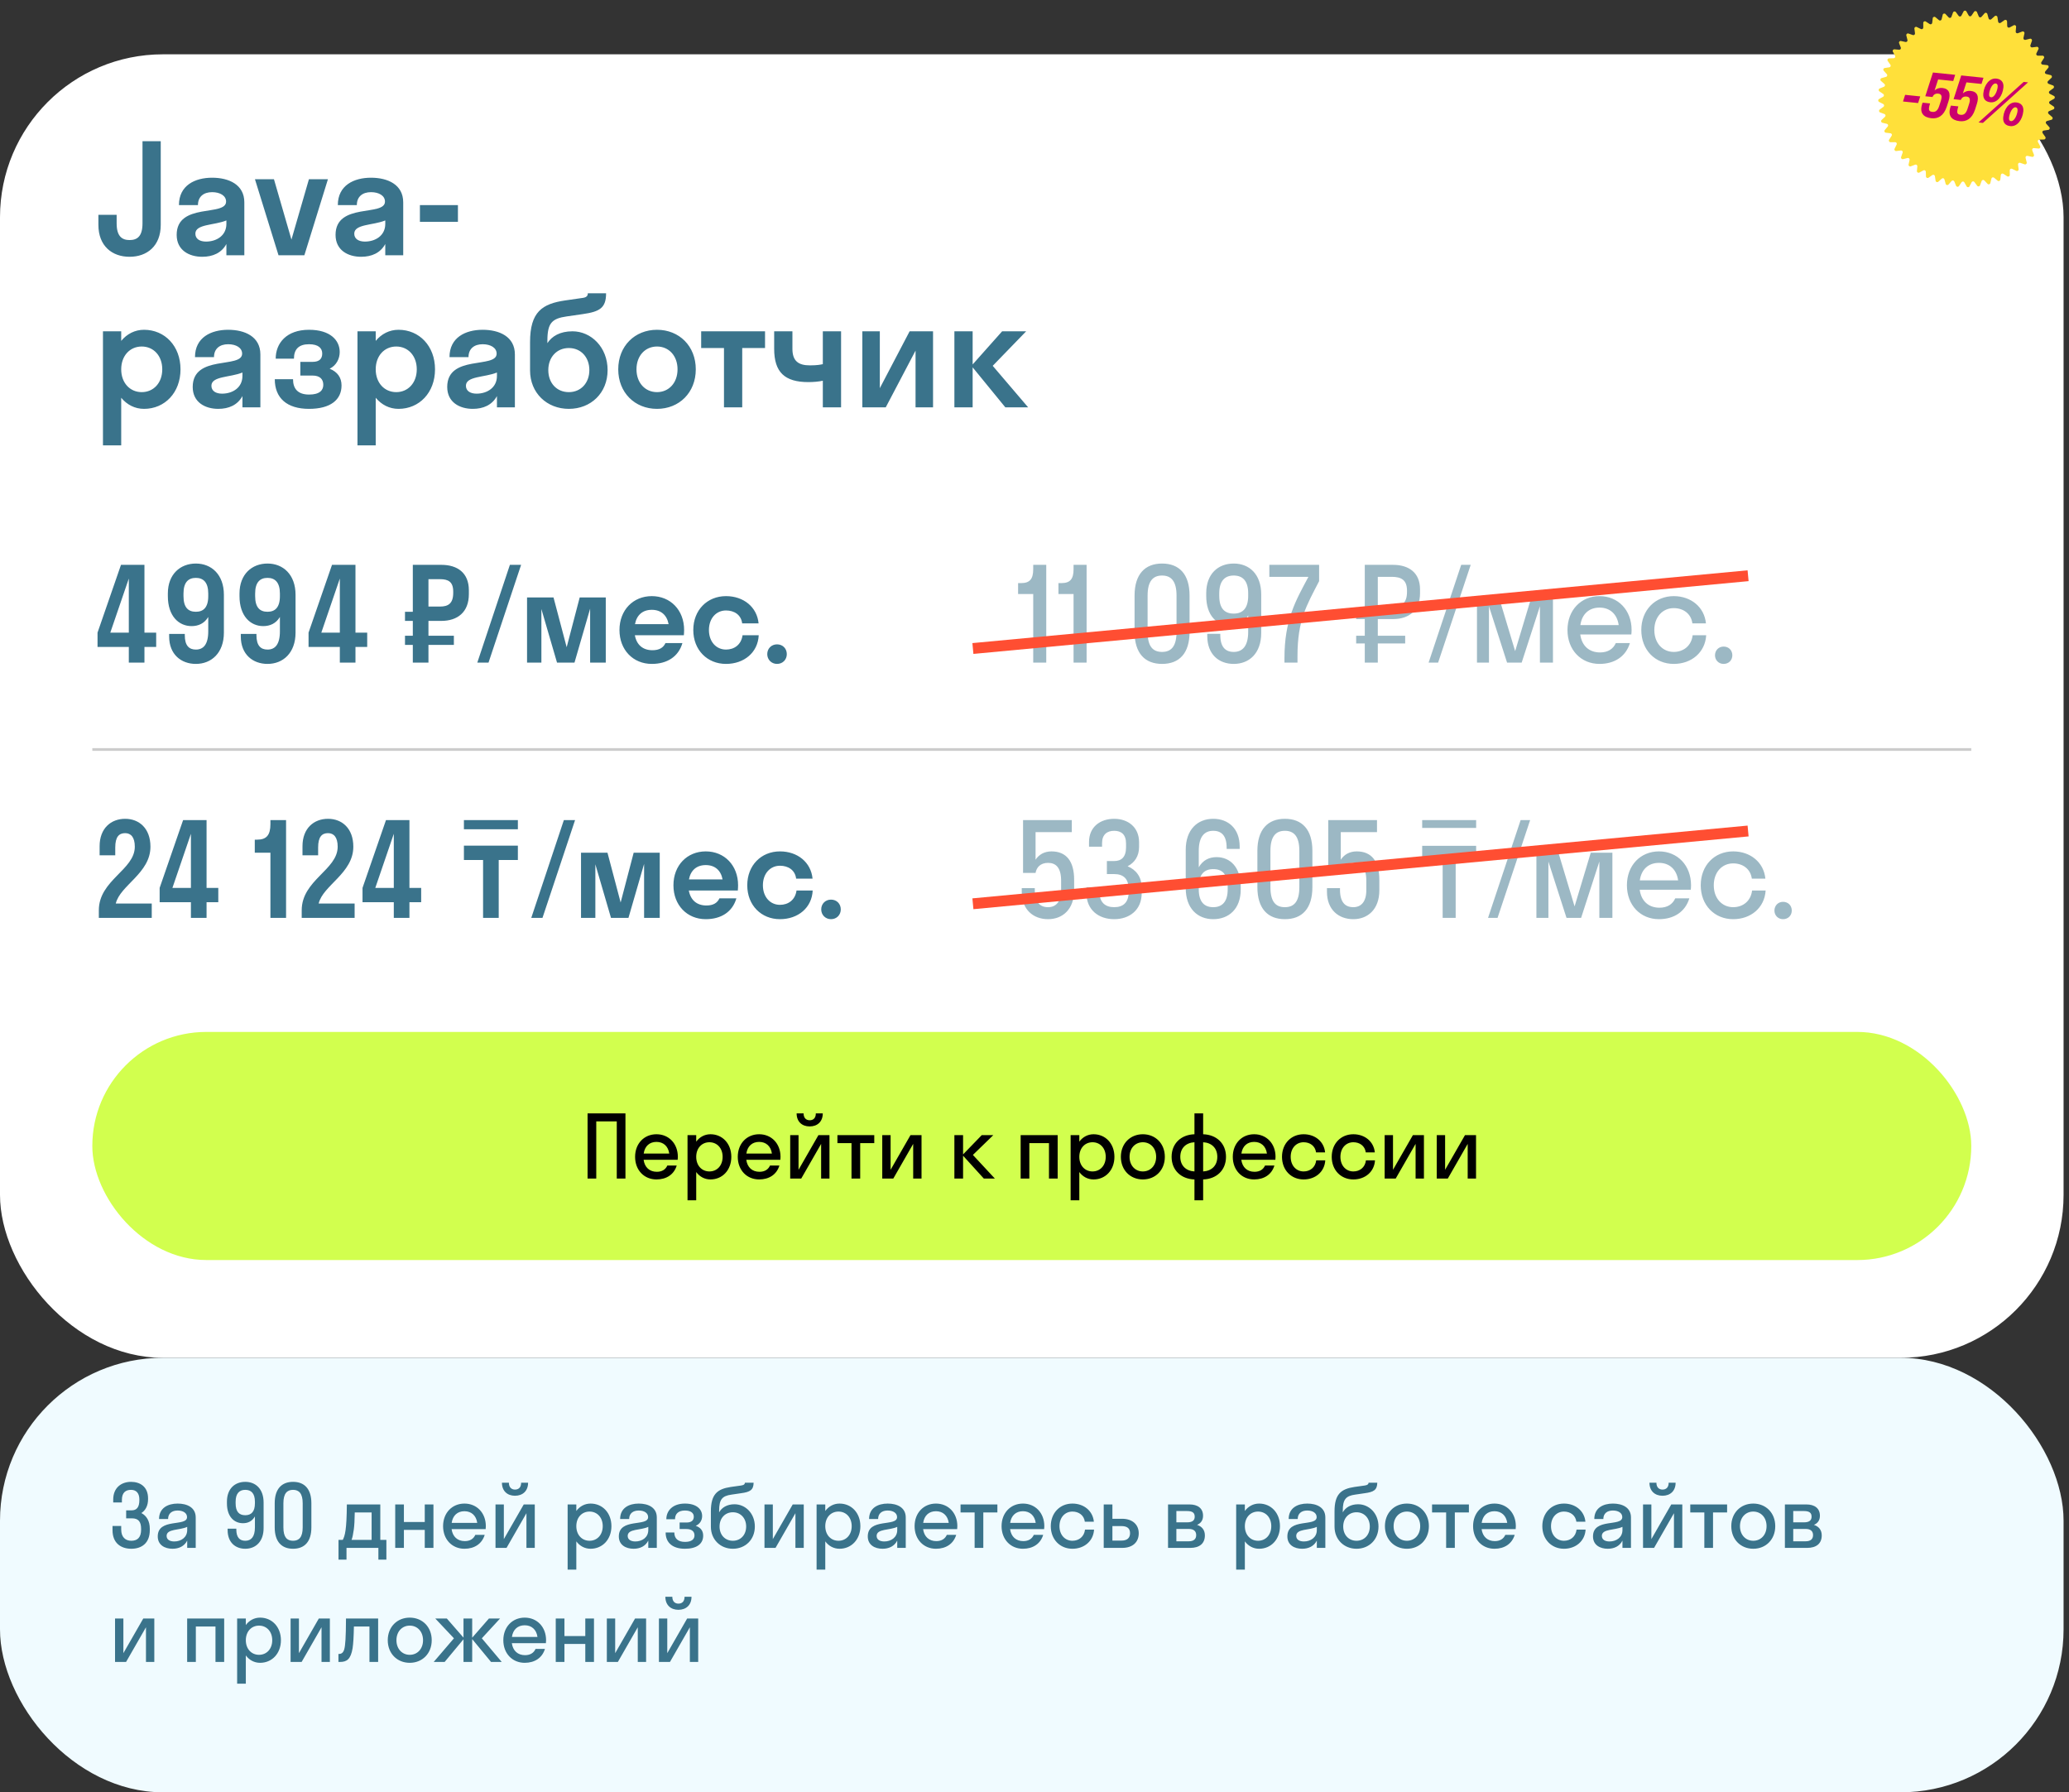 <?xml version="1.0" encoding="UTF-8"?> <svg xmlns="http://www.w3.org/2000/svg" width="381" height="330" viewBox="0 0 381 330" fill="none"><rect x="0" y="0" width="381" height="330" fill="#333333" stroke="none"/><rect y="10" width="380" height="240" rx="30" fill="white"></rect><path d="M26.24 26H29.6V41.4C29.6 45.32 27.052 47.28 23.86 47.28C20.668 47.28 18.12 45.32 18.12 41.4V39.552H21.48V41.12C21.48 43.472 22.432 44.2 23.86 44.2C25.316 44.2 26.24 43.472 26.24 41.12V26ZM37.237 47.28C34.829 47.28 32.533 46.076 32.533 43.248C32.533 37.228 41.633 39.916 41.633 37.116C41.633 36.024 40.513 35.38 39.057 35.38C37.517 35.38 36.453 36.192 36.453 37.76H32.953C32.953 34.12 35.921 32.72 39.057 32.72C42.137 32.72 44.993 33.98 44.993 37.256V47H41.689V44.928C40.793 46.58 39.169 47.28 37.237 47.28ZM35.977 43.024C35.977 44.004 36.817 44.48 37.937 44.48C39.897 44.48 41.689 43.36 41.689 41.232V40.588C39.449 41.512 35.977 41.232 35.977 43.024ZM56.048 47H51.288L46.948 33H50.448L53.668 44.116L56.888 33H60.388L56.048 47ZM66.495 47.28C64.087 47.28 61.791 46.076 61.791 43.248C61.791 37.228 70.891 39.916 70.891 37.116C70.891 36.024 69.771 35.38 68.315 35.38C66.775 35.38 65.711 36.192 65.711 37.76H62.211C62.211 34.12 65.179 32.72 68.315 32.72C71.395 32.72 74.251 33.98 74.251 37.256V47H70.947V44.928C70.051 46.58 68.427 47.28 66.495 47.28ZM65.235 43.024C65.235 44.004 66.075 44.48 67.195 44.48C69.155 44.48 70.947 43.36 70.947 41.232V40.588C68.707 41.512 65.235 41.232 65.235 43.024ZM84.326 40.84H77.326V37.76H84.326V40.84ZM22.32 82H18.96V61H22.32V62.764C23.384 61.476 24.84 60.72 26.52 60.72C30.356 60.72 33.24 63.716 33.24 68C33.24 72.284 30.356 75.28 26.52 75.28C24.84 75.28 23.384 74.524 22.32 73.236V82ZM26.1 72.2C28.256 72.2 29.88 70.52 29.88 68C29.88 65.48 28.256 63.8 26.1 63.8C23.944 63.8 22.32 65.48 22.32 68C22.32 70.52 23.944 72.2 26.1 72.2ZM40.191 75.28C37.783 75.28 35.487 74.076 35.487 71.248C35.487 65.228 44.587 67.916 44.587 65.116C44.587 64.024 43.467 63.38 42.011 63.38C40.471 63.38 39.407 64.192 39.407 65.76H35.907C35.907 62.12 38.875 60.72 42.011 60.72C45.091 60.72 47.947 61.98 47.947 65.256V75H44.643V72.928C43.747 74.58 42.123 75.28 40.191 75.28ZM38.931 71.024C38.931 72.004 39.771 72.48 40.891 72.48C42.851 72.48 44.643 71.36 44.643 69.232V68.588C42.403 69.512 38.931 69.232 38.931 71.024ZM55.305 66.628H57.545C58.833 66.628 59.337 66.04 59.337 65.088C59.337 64.108 58.637 63.38 56.901 63.38C55.053 63.38 54.129 64.276 54.129 66.04H50.769C50.769 63.184 52.757 60.72 56.901 60.72C60.849 60.72 62.557 62.68 62.557 64.808C62.557 66.012 61.969 67.272 60.709 67.888C62.165 68.476 62.893 69.54 62.893 70.968C62.893 73.6 60.877 75.28 56.901 75.28C52.841 75.28 50.601 73.292 50.601 69.82H53.961C53.961 71.556 54.829 72.648 56.929 72.648C58.917 72.648 59.533 71.808 59.533 70.856C59.533 69.82 58.917 69.148 57.545 69.148H55.305V66.628ZM69.187 82H65.827V61H69.187V62.764C70.251 61.476 71.707 60.72 73.387 60.72C77.223 60.72 80.107 63.716 80.107 68C80.107 72.284 77.223 75.28 73.387 75.28C71.707 75.28 70.251 74.524 69.187 73.236V82ZM72.967 72.2C75.123 72.2 76.747 70.52 76.747 68C76.747 65.48 75.123 63.8 72.967 63.8C70.811 63.8 69.187 65.48 69.187 68C69.187 70.52 70.811 72.2 72.967 72.2ZM87.058 75.28C84.65 75.28 82.354 74.076 82.354 71.248C82.354 65.228 91.454 67.916 91.454 65.116C91.454 64.024 90.334 63.38 88.878 63.38C87.338 63.38 86.274 64.192 86.274 65.76H82.774C82.774 62.12 85.742 60.72 88.878 60.72C91.958 60.72 94.814 61.98 94.814 65.256V75H91.51V72.928C90.614 74.58 88.99 75.28 87.058 75.28ZM85.798 71.024C85.798 72.004 86.638 72.48 87.758 72.48C89.718 72.48 91.51 71.36 91.51 69.232V68.588C89.27 69.512 85.798 69.232 85.798 71.024ZM105.42 61C108.836 61 111.888 63.912 111.888 68.14C111.888 72.368 108.808 75.28 104.748 75.28C100.716 75.28 97.608 72.368 97.608 68.196V62.988C97.608 57.416 99.848 55.932 104.076 55.316L107.38 54.84C108.108 54.728 108.248 54.364 108.248 54H111.608C111.608 56.688 110.46 57.388 107.296 57.836L104.384 58.256C101.64 58.648 100.8 59.46 100.8 62.736V63.184C101.612 61.924 103.096 61 105.42 61ZM104.748 72.2C106.988 72.2 108.528 70.492 108.528 68.14C108.528 65.816 107.016 64.08 104.748 64.08C102.536 64.08 100.968 65.76 100.968 68.14C100.968 70.548 102.536 72.2 104.748 72.2ZM120.987 75.28C116.899 75.28 113.847 72.284 113.847 68C113.847 63.716 116.899 60.72 120.987 60.72C125.075 60.72 128.127 63.716 128.127 68C128.127 72.284 125.075 75.28 120.987 75.28ZM120.987 72.2C123.143 72.2 124.767 70.52 124.767 68C124.767 65.48 123.143 63.8 120.987 63.8C118.831 63.8 117.207 65.48 117.207 68C117.207 70.52 118.831 72.2 120.987 72.2ZM136.679 75H133.319V64.08H129.119V61H140.879V64.08H136.679V75ZM151.521 67.048V61H154.881V75H151.521V70.1C150.793 70.268 149.757 70.352 148.861 70.352C144.493 70.352 142.561 68.532 142.561 64.22V61H145.921V64.22C145.921 66.488 147.041 67.272 149.141 67.272C150.541 67.272 151.129 67.132 151.521 67.048ZM171.816 75H168.596V64.556L163.108 75H158.796V61H162.016V71.472L167.504 61H171.816V75ZM179.109 61V67.104L184.541 61H188.965L182.805 67.356L189.329 75H185.129L179.109 67.636V75H175.749V61H179.109Z" fill="#3A738B"></path><rect x="228" y="190" width="135" height="42" rx="21" fill="#F5F5F5" fill-opacity="0.5"></rect><path d="M283.27 214.62H284.005C284.38 213.915 284.68 212.895 284.71 208.5H290.485V214.62H291.535V218.025H290.155V216H284.65V218.025H283.27V214.62ZM285.91 212.835C285.79 213.705 285.67 214.245 285.52 214.62H288.985V209.88H286.075C286.06 211.23 286 212.16 285.91 212.835ZM296.286 216.15C294.111 216.15 292.491 214.545 292.491 212.25C292.491 209.955 294.111 208.35 296.286 208.35C298.461 208.35 300.081 209.955 300.081 212.25C300.081 214.545 298.461 216.15 296.286 216.15ZM296.286 214.77C297.591 214.77 298.581 213.765 298.581 212.25C298.581 210.735 297.591 209.73 296.286 209.73C294.981 209.73 293.991 210.735 293.991 212.25C293.991 213.765 294.981 214.77 296.286 214.77ZM308.069 210.96H307.229V209.46H308.069C308.909 209.46 309.434 208.995 309.434 207.885V207.435C309.434 206.4 308.879 205.98 308.069 205.98C307.259 205.98 306.674 206.4 306.674 207.405V207.81H305.174V207.27C305.174 205.53 306.464 204.6 308.069 204.6C309.644 204.6 310.934 205.545 310.934 207.3V207.84C310.934 208.905 310.409 209.655 309.614 210.06C310.589 210.465 311.234 211.29 311.234 212.505V213.165C311.234 215.1 309.824 216.15 308.069 216.15C306.299 216.15 304.874 215.1 304.874 213.135V212.475H306.374V213C306.374 214.23 307.049 214.77 308.069 214.77C309.089 214.77 309.734 214.245 309.734 213.03V212.7C309.734 211.455 309.089 210.96 308.069 210.96ZM313.927 205.26V204.75H315.427V216H313.927V208.11H312.187V206.85H312.547C313.522 206.85 313.927 206.385 313.927 205.26ZM326.242 216H324.562L322.477 209.52V216H321.097V208.5H323.632L325.492 214.68L327.352 208.5H329.842V216H328.342V209.52L326.242 216ZM334.229 216.15C332.894 216.15 331.679 215.505 331.679 214.02C331.679 210.78 336.734 212.4 336.734 210.69C336.734 209.955 336.029 209.55 335.114 209.55C334.139 209.55 333.464 210.045 333.464 211.02H331.904C331.904 209.085 333.464 208.35 335.114 208.35C336.734 208.35 338.234 209.01 338.234 210.75V216H336.764V214.74C336.269 215.73 335.309 216.15 334.229 216.15ZM333.209 213.93C333.209 214.575 333.764 214.89 334.529 214.89C335.684 214.89 336.764 214.215 336.764 212.91V212.37C335.489 212.985 333.209 212.67 333.209 213.93ZM340.271 210.78C340.271 209.145 341.531 208.5 343.031 208.5H346.256V216H344.756V212.715H344.741L341.501 216H339.746L342.686 213.09C341.426 213.015 340.271 212.235 340.271 210.78ZM343.286 212.025H344.756V209.64H343.286C342.341 209.64 341.771 210.03 341.771 210.795C341.771 211.65 342.341 212.025 343.286 212.025Z" fill="#54617D" fill-opacity="0.5"></path><rect x="17" y="190" width="346" height="42" rx="21" fill="#D2FF4E"></rect><path d="M109.8 217H108.2V205H115.176V217H113.576V206.472H109.8V217ZM124.791 213.544H118.519C118.711 214.936 119.607 215.752 120.951 215.752C121.927 215.752 122.567 215.32 122.887 214.6H124.615C124.119 216.248 122.727 217.16 120.887 217.16C118.615 217.16 116.951 215.448 116.951 213C116.951 210.552 118.615 208.84 120.887 208.84C123.159 208.84 124.823 210.552 124.823 213C124.823 213.192 124.807 213.368 124.791 213.544ZM120.887 210.248C119.591 210.248 118.727 211.048 118.535 212.392H123.239C123.047 211.048 122.167 210.248 120.887 210.248ZM128.206 221H126.606V209H128.206V210.2C128.83 209.352 129.758 208.84 130.83 208.84C133.022 208.84 134.67 210.552 134.67 213C134.67 215.448 133.022 217.16 130.83 217.16C129.758 217.16 128.83 216.648 128.206 215.8V221ZM130.638 215.688C132.03 215.688 133.07 214.616 133.07 213C133.07 211.384 132.03 210.312 130.638 210.312C129.246 210.312 128.206 211.384 128.206 213C128.206 214.616 129.246 215.688 130.638 215.688ZM143.698 213.544H137.426C137.618 214.936 138.514 215.752 139.858 215.752C140.834 215.752 141.474 215.32 141.794 214.6H143.522C143.026 216.248 141.634 217.16 139.794 217.16C137.522 217.16 135.858 215.448 135.858 213C135.858 210.552 137.522 208.84 139.794 208.84C142.066 208.84 143.73 210.552 143.73 213C143.73 213.192 143.714 213.368 143.698 213.544ZM139.794 210.248C138.498 210.248 137.634 211.048 137.442 212.392H142.146C141.954 211.048 141.074 210.248 139.794 210.248ZM150.232 205H151.512C151.512 206.504 150.536 207.4 149.096 207.4C147.672 207.4 146.696 206.504 146.696 205H147.976C147.976 205.896 148.504 206.264 149.096 206.264C149.736 206.264 150.232 205.896 150.232 205ZM152.744 217H151.208V210.616L147.544 217H145.512V209H147.048V215.384L150.712 209H152.744V217ZM158.402 217H156.802V210.472H154.21V209H160.994V210.472H158.402V217ZM169.697 217H168.161V210.616L164.497 217H162.465V209H164.001V215.384L167.665 209H169.697V217ZM177.347 209V212.552L180.787 209H182.915L179.155 212.648L183.203 217H181.171L177.347 212.792V217H175.747V209H177.347ZM189.55 217H187.95V209H194.766V217H193.166V210.472H189.55V217ZM198.753 221H197.153V209H198.753V210.2C199.377 209.352 200.305 208.84 201.377 208.84C203.569 208.84 205.217 210.552 205.217 213C205.217 215.448 203.569 217.16 201.377 217.16C200.305 217.16 199.377 216.648 198.753 215.8V221ZM201.185 215.688C202.577 215.688 203.617 214.616 203.617 213C203.617 211.384 202.577 210.312 201.185 210.312C199.793 210.312 198.753 211.384 198.753 213C198.753 214.616 199.793 215.688 201.185 215.688ZM210.453 217.16C208.133 217.16 206.405 215.448 206.405 213C206.405 210.552 208.133 208.84 210.453 208.84C212.773 208.84 214.501 210.552 214.501 213C214.501 215.448 212.773 217.16 210.453 217.16ZM210.453 215.688C211.845 215.688 212.901 214.616 212.901 213C212.901 211.384 211.845 210.312 210.453 210.312C209.061 210.312 208.005 211.384 208.005 213C208.005 214.616 209.061 215.688 210.453 215.688ZM219.956 215.688V210.312C218.436 210.392 217.348 211.352 217.348 213C217.348 214.648 218.436 215.608 219.956 215.688ZM221.556 210.312V215.688C223.076 215.608 224.164 214.648 224.164 213C224.164 211.352 223.076 210.392 221.556 210.312ZM221.556 221H219.956V217.16C217.508 217.08 215.748 215.48 215.748 213C215.748 210.52 217.508 208.92 219.956 208.84V205H221.556V208.84C224.004 208.92 225.764 210.52 225.764 213C225.764 215.48 224.004 217.08 221.556 217.16V221ZM234.854 213.544H228.582C228.774 214.936 229.67 215.752 231.014 215.752C231.99 215.752 232.63 215.32 232.95 214.6H234.678C234.182 216.248 232.79 217.16 230.95 217.16C228.678 217.16 227.014 215.448 227.014 213C227.014 210.552 228.678 208.84 230.95 208.84C233.222 208.84 234.886 210.552 234.886 213C234.886 213.192 234.87 213.368 234.854 213.544ZM230.95 210.248C229.654 210.248 228.79 211.048 228.598 212.392H233.302C233.11 211.048 232.23 210.248 230.95 210.248ZM242.348 212.184C242.188 210.968 241.212 210.312 240.06 210.312C238.7 210.312 237.676 211.384 237.676 213C237.676 214.616 238.7 215.688 240.06 215.688C241.228 215.688 242.22 214.968 242.38 213.64H244.044C243.916 215.752 242.236 217.16 240.06 217.16C237.772 217.16 236.076 215.448 236.076 213C236.076 210.552 237.772 208.84 240.06 208.84C242.172 208.84 243.82 210.184 244.012 212.184H242.348ZM251.505 212.184C251.345 210.968 250.369 210.312 249.217 210.312C247.857 210.312 246.833 211.384 246.833 213C246.833 214.616 247.857 215.688 249.217 215.688C250.385 215.688 251.377 214.968 251.537 213.64H253.201C253.073 215.752 251.393 217.16 249.217 217.16C246.929 217.16 245.233 215.448 245.233 213C245.233 210.552 246.929 208.84 249.217 208.84C251.329 208.84 252.977 210.184 253.169 212.184H251.505ZM262.213 217H260.677V210.616L257.013 217H254.981V209H256.517V215.384L260.181 209H262.213V217ZM271.807 217H270.271V210.616L266.607 217H264.575V209H266.111V215.384L269.775 209H271.807V217Z" fill="black"></path><rect y="250" width="380" height="80" rx="30" fill="#F0FBFF"></rect><path d="M24.304 279.56H23.232V278.088H24.24C25.168 278.088 25.664 277.512 25.664 276.2V276.088C25.664 274.936 25.104 274.312 24.128 274.312C23.136 274.312 22.448 274.824 22.448 276.152V276.632H20.848V276.104C20.848 273.896 22.368 272.84 24.128 272.84C25.776 272.84 27.264 273.72 27.264 275.88V276.04C27.264 277.24 26.784 278.104 26.032 278.584C26.976 279.08 27.584 280.04 27.584 281.448V281.736C27.584 284.152 26.064 285.16 24.176 285.16C22.304 285.16 20.72 284.152 20.72 281.736V280.968H22.32V281.608C22.32 283.064 23.136 283.688 24.176 283.688C25.296 283.688 25.984 283.096 25.984 281.64V281.512C25.984 280.216 25.52 279.56 24.304 279.56ZM31.769 285.16C30.345 285.16 29.049 284.472 29.049 282.888C29.049 279.432 34.441 281.16 34.441 279.336C34.441 278.552 33.689 278.12 32.713 278.12C31.673 278.12 30.953 278.648 30.953 279.688H29.289C29.289 277.624 30.953 276.84 32.713 276.84C34.441 276.84 36.041 277.544 36.041 279.4V285H34.473V283.656C33.945 284.712 32.921 285.16 31.769 285.16ZM30.681 282.792C30.681 283.48 31.273 283.816 32.089 283.816C33.321 283.816 34.473 283.096 34.473 281.704V281.128C33.113 281.784 30.681 281.448 30.681 282.792ZM46.942 281.224V279.208C46.43 280.104 45.646 280.456 44.75 280.456C43.102 280.456 41.79 279.24 41.79 276.808V276.488C41.79 274.104 43.246 272.84 45.166 272.84C47.086 272.84 48.542 274.152 48.542 276.648V281.352C48.542 283.848 47.086 285.16 45.166 285.16C43.326 285.16 41.918 283.976 41.918 281.736V281.464H43.518V281.608C43.518 283.08 44.142 283.688 45.166 283.688C46.238 283.688 46.942 282.984 46.942 281.224ZM46.942 276.792V276.504C46.942 274.952 46.254 274.312 45.166 274.312C44.078 274.312 43.39 274.968 43.39 276.504V276.792C43.39 278.36 44.046 278.984 45.166 278.984C46.254 278.984 46.942 278.36 46.942 276.792ZM53.962 285.16C51.867 285.16 50.587 283.864 50.587 281.224V276.776C50.587 274.152 51.867 272.84 53.962 272.84C56.075 272.84 57.339 274.152 57.339 276.776V281.224C57.339 283.864 56.075 285.16 53.962 285.16ZM53.962 283.688C55.066 283.688 55.739 283.032 55.739 281.224V276.776C55.739 274.984 55.066 274.312 53.962 274.312C52.858 274.312 52.187 274.984 52.187 276.776V281.224C52.187 283.032 52.843 283.688 53.962 283.688ZM62.335 283.528H63.119C63.519 282.776 63.839 281.688 63.871 277H70.031V283.528H71.151V287.16H69.679V285H63.807V287.16H62.335V283.528ZM65.151 281.624C65.023 282.552 64.895 283.128 64.735 283.528H68.431V278.472H65.327C65.311 279.912 65.247 280.904 65.151 281.624ZM74.378 285H72.778V277H74.378V280.232H78.218V277H79.818V285H78.218V281.688H74.378V285ZM89.432 281.544H83.16C83.352 282.936 84.248 283.752 85.592 283.752C86.568 283.752 87.208 283.32 87.528 282.6H89.256C88.76 284.248 87.368 285.16 85.528 285.16C83.256 285.16 81.592 283.448 81.592 281C81.592 278.552 83.256 276.84 85.528 276.84C87.8 276.84 89.464 278.552 89.464 281C89.464 281.192 89.448 281.368 89.432 281.544ZM85.528 278.248C84.232 278.248 83.368 279.048 83.176 280.392H87.88C87.688 279.048 86.808 278.248 85.528 278.248ZM95.966 273H97.246C97.246 274.504 96.27 275.4 94.831 275.4C93.406 275.4 92.43 274.504 92.43 273H93.71C93.71 273.896 94.239 274.264 94.831 274.264C95.471 274.264 95.966 273.896 95.966 273ZM98.478 285H96.942V278.616L93.278 285H91.246V277H92.782V283.384L96.447 277H98.478V285ZM106.128 289H104.528V277H106.128V278.2C106.752 277.352 107.68 276.84 108.752 276.84C110.944 276.84 112.592 278.552 112.592 281C112.592 283.448 110.944 285.16 108.752 285.16C107.68 285.16 106.752 284.648 106.128 283.8V289ZM108.56 283.688C109.952 283.688 110.992 282.616 110.992 281C110.992 279.384 109.952 278.312 108.56 278.312C107.168 278.312 106.128 279.384 106.128 281C106.128 282.616 107.168 283.688 108.56 283.688ZM116.676 285.16C115.252 285.16 113.956 284.472 113.956 282.888C113.956 279.432 119.348 281.16 119.348 279.336C119.348 278.552 118.596 278.12 117.62 278.12C116.58 278.12 115.86 278.648 115.86 279.688H114.196C114.196 277.624 115.86 276.84 117.62 276.84C119.348 276.84 120.948 277.544 120.948 279.4V285H119.38V283.656C118.852 284.712 117.828 285.16 116.676 285.16ZM115.588 282.792C115.588 283.48 116.18 283.816 116.996 283.816C118.228 283.816 119.38 283.096 119.38 281.704V281.128C118.02 281.784 115.588 281.448 115.588 282.792ZM125.152 280.328H126.416C127.296 280.328 127.76 279.96 127.76 279.256C127.76 278.584 127.232 278.12 126.128 278.12C124.96 278.12 124.304 278.696 124.304 279.72H122.704C122.704 278.152 123.872 276.84 126.128 276.84C128.256 276.84 129.296 277.88 129.296 279.128C129.296 279.912 128.896 280.6 128.112 280.936C129.008 281.24 129.488 281.848 129.488 282.744C129.488 284.248 128.32 285.16 126.128 285.16C123.888 285.16 122.576 284.072 122.576 282.168H124.176C124.176 283.256 124.832 283.896 126.144 283.896C127.392 283.896 127.888 283.384 127.888 282.696C127.888 281.944 127.328 281.528 126.416 281.528H125.152V280.328ZM135.258 276.968C137.274 276.968 139.002 278.648 139.002 281.064C139.002 283.48 137.258 285.16 134.954 285.16C132.666 285.16 130.906 283.48 130.906 281.096V278.264C130.906 275.128 132.09 274.152 134.554 273.784L136.49 273.512C137.05 273.432 137.162 273.224 137.178 273H138.778C138.746 274.328 138.154 274.712 136.442 274.936L134.698 275.192C132.97 275.432 132.426 276.088 132.426 278.152V278.456C132.906 277.576 133.882 276.968 135.258 276.968ZM134.954 283.688C136.394 283.688 137.402 282.6 137.402 281.064C137.402 279.544 136.394 278.44 134.954 278.44C133.53 278.44 132.506 279.512 132.506 281.064C132.506 282.632 133.53 283.688 134.954 283.688ZM148.01 285H146.474V278.616L142.81 285H140.778V277H142.314V283.384L145.978 277H148.01V285ZM151.972 289H150.372V277H151.972V278.2C152.596 277.352 153.524 276.84 154.596 276.84C156.788 276.84 158.436 278.552 158.436 281C158.436 283.448 156.788 285.16 154.596 285.16C153.524 285.16 152.596 284.648 151.972 283.8V289ZM154.404 283.688C155.796 283.688 156.836 282.616 156.836 281C156.836 279.384 155.796 278.312 154.404 278.312C153.012 278.312 151.972 279.384 151.972 281C151.972 282.616 153.012 283.688 154.404 283.688ZM162.519 285.16C161.095 285.16 159.799 284.472 159.799 282.888C159.799 279.432 165.191 281.16 165.191 279.336C165.191 278.552 164.439 278.12 163.463 278.12C162.423 278.12 161.703 278.648 161.703 279.688H160.039C160.039 277.624 161.703 276.84 163.463 276.84C165.191 276.84 166.791 277.544 166.791 279.4V285H165.223V283.656C164.695 284.712 163.671 285.16 162.519 285.16ZM161.431 282.792C161.431 283.48 162.023 283.816 162.839 283.816C164.071 283.816 165.223 283.096 165.223 281.704V281.128C163.863 281.784 161.431 281.448 161.431 282.792ZM176.26 281.544H169.988C170.18 282.936 171.076 283.752 172.42 283.752C173.396 283.752 174.036 283.32 174.356 282.6H176.084C175.588 284.248 174.196 285.16 172.356 285.16C170.084 285.16 168.42 283.448 168.42 281C168.42 278.552 170.084 276.84 172.356 276.84C174.628 276.84 176.292 278.552 176.292 281C176.292 281.192 176.276 281.368 176.26 281.544ZM172.356 278.248C171.06 278.248 170.196 279.048 170.004 280.392H174.708C174.516 279.048 173.636 278.248 172.356 278.248ZM181.074 285H179.474V278.472H176.882V277H183.666V278.472H181.074V285ZM192.276 281.544H186.004C186.196 282.936 187.092 283.752 188.436 283.752C189.412 283.752 190.052 283.32 190.372 282.6H192.1C191.604 284.248 190.212 285.16 188.372 285.16C186.1 285.16 184.436 283.448 184.436 281C184.436 278.552 186.1 276.84 188.372 276.84C190.644 276.84 192.308 278.552 192.308 281C192.308 281.192 192.292 281.368 192.276 281.544ZM188.372 278.248C187.076 278.248 186.212 279.048 186.02 280.392H190.724C190.532 279.048 189.652 278.248 188.372 278.248ZM199.77 280.184C199.61 278.968 198.634 278.312 197.482 278.312C196.122 278.312 195.098 279.384 195.098 281C195.098 282.616 196.122 283.688 197.482 283.688C198.65 283.688 199.642 282.968 199.802 281.64H201.466C201.338 283.752 199.658 285.16 197.482 285.16C195.194 285.16 193.498 283.448 193.498 281C193.498 278.552 195.194 276.84 197.482 276.84C199.594 276.84 201.242 278.184 201.434 280.184H199.77ZM209.695 282.312C209.695 283.896 208.639 285 206.639 285H203.247V277H204.847V279.64H206.623C208.559 279.64 209.695 280.728 209.695 282.312ZM206.495 280.984H204.847V283.656H206.495C207.583 283.656 208.095 283.16 208.095 282.296C208.095 281.416 207.583 280.984 206.495 280.984ZM215.09 285V277H219.058C220.53 277 221.538 277.688 221.538 279.08C221.538 279.928 221.122 280.472 220.434 280.76C221.314 281.048 221.874 281.688 221.874 282.696C221.874 284.232 220.85 285 219.186 285H215.09ZM218.594 278.216H216.626V280.296H218.594C219.586 280.296 220.002 279.928 220.002 279.256C220.002 278.536 219.586 278.216 218.594 278.216ZM218.914 281.512H216.626V283.784H218.914C219.81 283.784 220.274 283.384 220.274 282.648C220.274 281.912 219.81 281.512 218.914 281.512ZM229.237 289H227.637V277H229.237V278.2C229.861 277.352 230.789 276.84 231.861 276.84C234.053 276.84 235.701 278.552 235.701 281C235.701 283.448 234.053 285.16 231.861 285.16C230.789 285.16 229.861 284.648 229.237 283.8V289ZM231.669 283.688C233.061 283.688 234.101 282.616 234.101 281C234.101 279.384 233.061 278.312 231.669 278.312C230.277 278.312 229.237 279.384 229.237 281C229.237 282.616 230.277 283.688 231.669 283.688ZM239.785 285.16C238.361 285.16 237.065 284.472 237.065 282.888C237.065 279.432 242.457 281.16 242.457 279.336C242.457 278.552 241.705 278.12 240.729 278.12C239.689 278.12 238.969 278.648 238.969 279.688H237.305C237.305 277.624 238.969 276.84 240.729 276.84C242.457 276.84 244.057 277.544 244.057 279.4V285H242.489V283.656C241.961 284.712 240.937 285.16 239.785 285.16ZM238.697 282.792C238.697 283.48 239.289 283.816 240.105 283.816C241.337 283.816 242.489 283.096 242.489 281.704V281.128C241.129 281.784 238.697 281.448 238.697 282.792ZM250.102 276.968C252.118 276.968 253.846 278.648 253.846 281.064C253.846 283.48 252.102 285.16 249.798 285.16C247.51 285.16 245.75 283.48 245.75 281.096V278.264C245.75 275.128 246.934 274.152 249.398 273.784L251.334 273.512C251.894 273.432 252.006 273.224 252.022 273H253.622C253.59 274.328 252.998 274.712 251.286 274.936L249.542 275.192C247.814 275.432 247.27 276.088 247.27 278.152V278.456C247.75 277.576 248.726 276.968 250.102 276.968ZM249.798 283.688C251.238 283.688 252.246 282.6 252.246 281.064C252.246 279.544 251.238 278.44 249.798 278.44C248.374 278.44 247.35 279.512 247.35 281.064C247.35 282.632 248.374 283.688 249.798 283.688ZM259.078 285.16C256.758 285.16 255.03 283.448 255.03 281C255.03 278.552 256.758 276.84 259.078 276.84C261.398 276.84 263.126 278.552 263.126 281C263.126 283.448 261.398 285.16 259.078 285.16ZM259.078 283.688C260.47 283.688 261.526 282.616 261.526 281C261.526 279.384 260.47 278.312 259.078 278.312C257.686 278.312 256.63 279.384 256.63 281C256.63 282.616 257.686 283.688 259.078 283.688ZM267.902 285H266.302V278.472H263.71V277H270.494V278.472H267.902V285ZM279.104 281.544H272.832C273.024 282.936 273.92 283.752 275.264 283.752C276.24 283.752 276.88 283.32 277.2 282.6H278.928C278.432 284.248 277.04 285.16 275.2 285.16C272.928 285.16 271.264 283.448 271.264 281C271.264 278.552 272.928 276.84 275.2 276.84C277.472 276.84 279.136 278.552 279.136 281C279.136 281.192 279.12 281.368 279.104 281.544ZM275.2 278.248C273.904 278.248 273.04 279.048 272.848 280.392H277.552C277.36 279.048 276.48 278.248 275.2 278.248ZM290.286 280.184C290.126 278.968 289.15 278.312 287.998 278.312C286.638 278.312 285.614 279.384 285.614 281C285.614 282.616 286.638 283.688 287.998 283.688C289.166 283.688 290.158 282.968 290.318 281.64H291.982C291.854 283.752 290.174 285.16 287.998 285.16C285.71 285.16 284.014 283.448 284.014 281C284.014 278.552 285.71 276.84 287.998 276.84C290.11 276.84 291.758 278.184 291.95 280.184H290.286ZM296.066 285.16C294.642 285.16 293.346 284.472 293.346 282.888C293.346 279.432 298.738 281.16 298.738 279.336C298.738 278.552 297.986 278.12 297.01 278.12C295.97 278.12 295.25 278.648 295.25 279.688H293.586C293.586 277.624 295.25 276.84 297.01 276.84C298.738 276.84 300.338 277.544 300.338 279.4V285H298.77V283.656C298.242 284.712 297.218 285.16 296.066 285.16ZM294.978 282.792C294.978 283.48 295.57 283.816 296.386 283.816C297.618 283.816 298.77 283.096 298.77 281.704V281.128C297.41 281.784 294.978 281.448 294.978 282.792ZM307.279 273H308.559C308.559 274.504 307.583 275.4 306.143 275.4C304.719 275.4 303.743 274.504 303.743 273H305.023C305.023 273.896 305.551 274.264 306.143 274.264C306.783 274.264 307.279 273.896 307.279 273ZM309.791 285H308.255V278.616L304.591 285H302.559V277H304.095V283.384L307.759 277H309.791V285ZM315.449 285H313.849V278.472H311.257V277H318.041V278.472H315.449V285ZM322.859 285.16C320.539 285.16 318.811 283.448 318.811 281C318.811 278.552 320.539 276.84 322.859 276.84C325.179 276.84 326.907 278.552 326.907 281C326.907 283.448 325.179 285.16 322.859 285.16ZM322.859 283.688C324.251 283.688 325.307 282.616 325.307 281C325.307 279.384 324.251 278.312 322.859 278.312C321.467 278.312 320.411 279.384 320.411 281C320.411 282.616 321.467 283.688 322.859 283.688ZM328.684 285V277H332.652C334.124 277 335.132 277.688 335.132 279.08C335.132 279.928 334.716 280.472 334.028 280.76C334.908 281.048 335.468 281.688 335.468 282.696C335.468 284.232 334.444 285 332.78 285H328.684ZM332.188 278.216H330.22V280.296H332.188C333.18 280.296 333.596 279.928 333.596 279.256C333.596 278.536 333.18 278.216 332.188 278.216ZM332.508 281.512H330.22V283.784H332.508C333.404 283.784 333.868 283.384 333.868 282.648C333.868 281.912 333.404 281.512 332.508 281.512ZM28.416 306H26.88V299.616L23.216 306H21.184V298H22.72V304.384L26.384 298H28.416V306ZM36.065 306H34.465V298H41.281V306H39.681V299.472H36.065V306ZM45.268 310H43.668V298H45.268V299.2C45.892 298.352 46.82 297.84 47.892 297.84C50.084 297.84 51.732 299.552 51.732 302C51.732 304.448 50.084 306.16 47.892 306.16C46.82 306.16 45.892 305.648 45.268 304.8V310ZM47.7 304.688C49.092 304.688 50.132 303.616 50.132 302C50.132 300.384 49.092 299.312 47.7 299.312C46.308 299.312 45.268 300.384 45.268 302C45.268 303.616 46.308 304.688 47.7 304.688ZM60.744 306H59.208V299.616L55.544 306H53.512V298H55.048V304.384L58.712 298H60.744V306ZM69.634 306H68.034V299.472H65.17C65.138 301.344 65.058 302.608 64.93 303.472C64.594 305.472 63.89 306 62.61 306H62.322V304.528H62.45C62.882 304.528 63.234 304.272 63.394 303.664C63.586 302.976 63.698 301.6 63.714 298H69.634V306ZM75.453 306.16C73.132 306.16 71.404 304.448 71.404 302C71.404 299.552 73.132 297.84 75.453 297.84C77.772 297.84 79.501 299.552 79.501 302C79.501 304.448 77.772 306.16 75.453 306.16ZM75.453 304.688C76.844 304.688 77.9 303.616 77.9 302C77.9 300.384 76.844 299.312 75.453 299.312C74.061 299.312 73.004 300.384 73.004 302C73.004 303.616 74.061 304.688 75.453 304.688ZM86.952 298V301.536L90.04 298H92.088L88.728 301.648L92.392 306H90.424L86.952 301.792V306H85.352V301.824L81.88 306H79.864L83.592 301.648L80.152 298H82.28L85.352 301.52V298H86.952ZM100.526 302.544H94.254C94.446 303.936 95.342 304.752 96.686 304.752C97.662 304.752 98.302 304.32 98.622 303.6H100.35C99.854 305.248 98.462 306.16 96.622 306.16C94.35 306.16 92.686 304.448 92.686 302C92.686 299.552 94.35 297.84 96.622 297.84C98.894 297.84 100.558 299.552 100.558 302C100.558 302.192 100.542 302.368 100.526 302.544ZM96.622 299.248C95.326 299.248 94.462 300.048 94.27 301.392H98.974C98.782 300.048 97.902 299.248 96.622 299.248ZM103.94 306H102.34V298H103.94V301.232H107.78V298H109.38V306H107.78V302.688H103.94V306ZM118.979 306H117.443V299.616L113.779 306H111.747V298H113.283V304.384L116.947 298H118.979V306ZM126.06 294H127.34C127.34 295.504 126.364 296.4 124.924 296.4C123.5 296.4 122.524 295.504 122.524 294H123.804C123.804 294.896 124.332 295.264 124.924 295.264C125.564 295.264 126.06 294.896 126.06 294ZM128.572 306H127.036V299.616L123.372 306H121.34V298H122.876V304.384L126.54 298H128.572V306Z" fill="#3A738B"></path><path d="M363.525 2.168C363.659 1.971 363.959 2.002 364.05 2.222L364.379 3.018C364.464 3.223 364.735 3.268 364.882 3.1L365.449 2.453C365.606 2.274 365.9 2.34 365.964 2.57L366.194 3.4C366.254 3.614 366.518 3.691 366.683 3.543L367.325 2.968C367.502 2.809 367.786 2.911 367.821 3.146L367.951 3.998C367.984 4.218 368.236 4.326 368.419 4.199L369.125 3.706C369.32 3.569 369.589 3.704 369.596 3.943L369.622 4.803C369.628 5.025 369.866 5.163 370.062 5.059L370.823 4.655C371.033 4.543 371.284 4.709 371.262 4.947L371.184 5.804C371.164 6.026 371.383 6.191 371.59 6.111L372.394 5.802C372.616 5.716 372.845 5.911 372.795 6.144L372.614 6.986C372.567 7.204 372.765 7.394 372.98 7.34L373.815 7.129C374.046 7.071 374.25 7.293 374.172 7.518L373.891 8.332C373.818 8.542 373.991 8.755 374.212 8.727L375.066 8.619C375.303 8.589 375.478 8.833 375.373 9.048L374.996 9.822C374.899 10.022 375.045 10.254 375.267 10.253L376.128 10.248C376.367 10.247 376.511 10.511 376.382 10.711L375.914 11.434C375.793 11.621 375.911 11.869 376.131 11.895L376.987 11.994C377.223 12.021 377.335 12.301 377.182 12.484L376.631 13.145C376.489 13.316 376.575 13.577 376.791 13.629L377.628 13.83C377.86 13.886 377.937 14.177 377.763 14.34L377.136 14.93C376.974 15.082 377.029 15.352 377.237 15.43L378.044 15.731C378.267 15.814 378.309 16.112 378.116 16.253L377.423 16.763C377.244 16.895 377.265 17.169 377.463 17.271L378.227 17.667C378.439 17.777 378.444 18.078 378.236 18.195L377.486 18.617C377.293 18.726 377.281 19.001 377.464 19.126L378.176 19.611C378.373 19.746 378.342 20.045 378.121 20.136L377.326 20.465C377.12 20.55 377.076 20.822 377.243 20.968L377.89 21.536C378.07 21.693 378.003 21.986 377.773 22.05L376.944 22.281C376.73 22.341 376.652 22.604 376.801 22.77L377.375 23.411C377.534 23.589 377.433 23.872 377.197 23.908L376.346 24.037C376.126 24.07 376.017 24.323 376.145 24.505L376.638 25.211C376.774 25.407 376.639 25.675 376.401 25.683L375.54 25.708C375.318 25.715 375.18 25.953 375.284 26.149L375.689 26.909C375.8 27.12 375.634 27.37 375.397 27.349L374.539 27.27C374.318 27.25 374.152 27.469 374.232 27.677L374.542 28.48C374.627 28.703 374.432 28.931 374.199 28.881L373.357 28.7C373.14 28.654 372.949 28.851 373.003 29.067L373.214 29.902C373.272 30.133 373.05 30.336 372.825 30.258L372.011 29.977C371.801 29.905 371.588 30.078 371.616 30.299L371.724 31.153C371.754 31.389 371.51 31.564 371.295 31.46L370.521 31.083C370.322 30.985 370.089 31.132 370.09 31.354L370.095 32.215C370.096 32.453 369.832 32.598 369.632 32.468L368.909 32.001C368.723 31.88 368.474 31.997 368.448 32.218L368.349 33.073C368.322 33.31 368.042 33.422 367.859 33.269L367.198 32.718C367.027 32.575 366.767 32.661 366.715 32.878L366.513 33.715C366.457 33.947 366.166 34.024 366.003 33.85L365.413 33.223C365.261 33.061 364.991 33.115 364.914 33.324L364.613 34.13C364.529 34.353 364.231 34.395 364.09 34.203L363.58 33.509C363.448 33.33 363.174 33.352 363.072 33.549L362.676 34.314C362.567 34.525 362.266 34.531 362.149 34.323L361.726 33.573C361.617 33.379 361.342 33.367 361.217 33.551L360.732 34.262C360.597 34.459 360.298 34.428 360.207 34.208L359.878 33.412C359.793 33.207 359.522 33.162 359.375 33.329L358.808 33.977C358.651 34.156 358.357 34.089 358.293 33.86L358.062 33.03C358.003 32.816 357.739 32.739 357.573 32.887L356.932 33.462C356.754 33.621 356.471 33.519 356.435 33.283L356.306 32.432C356.273 32.212 356.02 32.104 355.838 32.231L355.132 32.724C354.937 32.861 354.668 32.726 354.661 32.487L354.635 31.627C354.628 31.404 354.391 31.267 354.194 31.371L353.434 31.775C353.224 31.887 352.973 31.721 352.995 31.483L353.073 30.626C353.093 30.404 352.874 30.239 352.666 30.319L351.863 30.628C351.641 30.714 351.412 30.518 351.462 30.285L351.643 29.444C351.69 29.226 351.492 29.035 351.277 29.09L350.442 29.3C350.21 29.359 350.007 29.137 350.085 28.912L350.366 28.098C350.439 27.888 350.265 27.674 350.045 27.703L349.191 27.811C348.954 27.841 348.779 27.596 348.883 27.382L349.261 26.608C349.358 26.408 349.212 26.176 348.989 26.177L348.128 26.181C347.89 26.183 347.745 25.919 347.875 25.719L348.343 24.996C348.463 24.809 348.346 24.561 348.125 24.535L347.27 24.436C347.033 24.408 346.922 24.129 347.074 23.946L347.626 23.285C347.768 23.114 347.682 22.853 347.466 22.801L346.629 22.599C346.397 22.544 346.32 22.253 346.493 22.09L347.12 21.5C347.282 21.347 347.228 21.078 347.02 21L346.213 20.699C345.99 20.616 345.948 20.318 346.14 20.177L346.834 19.667C347.013 19.535 346.992 19.261 346.794 19.159L346.03 18.763C345.818 18.653 345.813 18.352 346.02 18.235L346.77 17.812C346.964 17.703 346.976 17.429 346.792 17.304L346.081 16.818C345.884 16.684 345.915 16.385 346.135 16.294L346.931 15.964C347.136 15.879 347.181 15.608 347.014 15.462L346.366 14.894C346.187 14.737 346.254 14.444 346.484 14.38L347.313 14.149C347.527 14.089 347.604 13.825 347.456 13.66L346.882 13.018C346.723 12.841 346.824 12.558 347.06 12.522L347.911 12.393C348.131 12.359 348.239 12.107 348.112 11.925L347.619 11.219C347.483 11.023 347.618 10.754 347.856 10.747L348.717 10.722C348.939 10.715 349.077 10.477 348.972 10.281L348.568 9.521C348.456 9.31 348.623 9.06 348.86 9.081L349.718 9.159C349.939 9.18 350.105 8.96 350.025 8.753L349.715 7.95C349.629 7.727 349.825 7.498 350.058 7.549L350.9 7.73C351.117 7.776 351.308 7.579 351.253 7.363L351.043 6.528C350.985 6.297 351.206 6.094 351.432 6.171L352.245 6.453C352.456 6.525 352.669 6.352 352.641 6.131L352.532 5.277C352.502 5.041 352.747 4.865 352.961 4.97L353.735 5.347C353.935 5.444 354.168 5.298 354.166 5.076L354.162 4.215C354.161 3.976 354.424 3.832 354.625 3.961L355.347 4.429C355.534 4.55 355.783 4.433 355.808 4.212L355.907 3.357C355.935 3.12 356.214 3.008 356.397 3.161L357.059 3.712C357.229 3.855 357.49 3.768 357.542 3.552L357.744 2.715C357.8 2.483 358.09 2.406 358.254 2.58L358.844 3.207C358.996 3.369 359.265 3.315 359.343 3.106L359.644 2.3C359.727 2.076 360.025 2.035 360.167 2.227L360.677 2.921C360.808 3.1 361.082 3.078 361.185 2.881L361.581 2.116C361.69 1.905 361.991 1.899 362.108 2.107L362.531 2.857C362.64 3.051 362.914 3.062 363.04 2.879L363.525 2.168Z" fill="#FFE03A"></path><path d="M353.212 18.974L350.433 18.686L350.826 17.461L353.605 17.749L353.212 18.974ZM356.901 14.627L356.248 16.646C356.638 16.309 357.133 16.139 357.66 16.193C358.89 16.32 359.3 17.184 358.804 18.654L358.476 19.674C357.915 21.348 356.87 21.895 355.673 21.771C354.19 21.617 353.466 20.788 353.937 19.238L354.038 18.904L355.411 19.046L355.374 19.187C355.053 20.253 355.201 20.534 355.849 20.601C356.366 20.655 356.799 20.433 357.093 19.531L357.404 18.564C357.698 17.651 357.479 17.296 356.93 17.239C356.381 17.182 356.056 17.426 355.856 17.86L354.538 17.724L355.945 13.351L360.042 13.775L359.68 14.915L356.901 14.627ZM362.11 15.166L361.457 17.186C361.847 16.849 362.342 16.678 362.869 16.733C364.1 16.86 364.51 17.724 364.013 19.193L363.686 20.214C363.124 21.888 362.079 22.434 360.882 22.31C359.399 22.157 358.675 21.327 359.146 19.777L359.247 19.444L360.62 19.586L360.583 19.726C360.262 20.792 360.411 21.074 361.059 21.141C361.575 21.194 362.008 20.973 362.302 20.071L362.613 19.104C362.907 18.191 362.689 17.835 362.139 17.778C361.59 17.721 361.265 17.965 361.065 18.399L359.747 18.263L361.154 13.891L365.251 14.315L364.889 15.454L362.11 15.166ZM368.92 16.116C368.76 17.664 367.803 18.964 366.529 18.832C365.651 18.741 365.116 18.22 365.224 17.176C365.384 15.639 366.351 14.34 367.614 14.471C368.482 14.561 369.025 15.105 368.92 16.116ZM364.335 22.546L372.657 15.082L373.459 15.165L365.148 22.63L364.335 22.546ZM366.292 17.265C366.249 17.682 366.372 17.884 366.658 17.913C367.251 17.974 367.779 16.841 367.863 16.029C367.906 15.611 367.773 15.398 367.488 15.368C366.916 15.309 366.377 16.441 366.292 17.265ZM372.584 20.503C372.424 22.051 371.468 23.351 370.194 23.219C369.315 23.128 368.781 22.607 368.889 21.563C369.048 20.026 370.015 18.727 371.278 18.858C372.146 18.948 372.689 19.492 372.584 20.503ZM369.956 21.651C369.913 22.069 370.037 22.27 370.322 22.3C370.915 22.361 371.443 21.228 371.527 20.416C371.571 19.998 371.437 19.785 371.152 19.755C370.581 19.696 370.042 20.828 369.956 21.651Z" fill="#CA006D"></path><path d="M17.96 116.48L22.28 104H26.6V116.48H28.76V119.12H26.6V122H23.72V119.12H17.96V116.48ZM20.312 116.48H23.72V106.52L20.312 116.48ZM38.349 116.24V113.6C37.629 114.8 36.525 115.28 35.277 115.28C32.925 115.28 30.909 113.432 30.909 109.76V109.28C30.909 105.704 33.213 103.76 36.069 103.76C38.925 103.76 41.229 105.776 41.229 109.52V116.48C41.229 120.224 38.925 122.24 36.069 122.24C33.357 122.24 31.149 120.488 31.149 117.2V116.72H34.029V116.96C34.029 118.88 34.821 119.6 36.069 119.6C37.437 119.6 38.349 118.688 38.349 116.24ZM38.349 109.76V109.28C38.349 107.216 37.437 106.4 36.069 106.4C34.677 106.4 33.789 107.216 33.789 109.28V109.76C33.789 111.872 34.677 112.64 36.069 112.64C37.437 112.64 38.349 111.872 38.349 109.76ZM51.544 116.24V113.6C50.824 114.8 49.72 115.28 48.472 115.28C46.12 115.28 44.104 113.432 44.104 109.76V109.28C44.104 105.704 46.408 103.76 49.264 103.76C52.12 103.76 54.424 105.776 54.424 109.52V116.48C54.424 120.224 52.12 122.24 49.264 122.24C46.552 122.24 44.344 120.488 44.344 117.2V116.72H47.224V116.96C47.224 118.88 48.016 119.6 49.264 119.6C50.632 119.6 51.544 118.688 51.544 116.24ZM51.544 109.76V109.28C51.544 107.216 50.632 106.4 49.264 106.4C47.872 106.4 46.984 107.216 46.984 109.28V109.76C46.984 111.872 47.872 112.64 49.264 112.64C50.632 112.64 51.544 111.872 51.544 109.76ZM56.819 116.48L61.139 104H65.459V116.48H67.619V119.12H65.459V122H62.579V119.12H56.819V116.48ZM59.171 116.48H62.579V106.52L59.171 116.48ZM78.899 122H76.019V118.736H74.579V117.056H76.019V114.32H74.579V112.64H76.019V104H81.275C84.227 104 86.339 105.464 86.339 108.68V109.4C86.339 112.736 84.227 114.32 81.275 114.32H78.899V117.056H83.579V118.736H78.899V122ZM81.035 106.64H78.899V111.68H81.035C82.523 111.68 83.459 111.128 83.459 109.16V108.92C83.459 107.096 82.523 106.64 81.035 106.64ZM89.959 122H87.895L93.895 104H95.959L89.959 122ZM105.791 122H102.575L99.695 112.136V122H97.055V110H101.927L104.351 119.168L106.751 110H111.551V122H108.671V112.064L105.791 122ZM125.93 116.96H116.906C117.218 118.712 118.37 119.72 120.146 119.72C121.418 119.72 122.162 119.24 122.546 118.4H125.666C124.946 120.896 122.858 122.24 120.026 122.24C116.594 122.24 114.074 119.672 114.074 116C114.074 112.328 116.594 109.76 120.026 109.76C123.458 109.76 125.978 112.328 125.978 116C125.978 116.336 125.954 116.648 125.93 116.96ZM120.026 112.28C118.346 112.28 117.242 113.24 116.93 114.92H123.122C122.81 113.24 121.706 112.28 120.026 112.28ZM136.668 114.776C136.476 113.192 135.204 112.4 133.692 112.4C131.892 112.4 130.548 113.84 130.548 116C130.548 118.16 131.892 119.6 133.692 119.6C135.204 119.6 136.5 118.712 136.74 116.96H139.716C139.572 120.128 137.028 122.24 133.692 122.24C130.236 122.24 127.668 119.672 127.668 116C127.668 112.328 130.236 109.76 133.692 109.76C136.932 109.76 139.404 111.776 139.692 114.776H136.668ZM143.088 122.24C142.056 122.24 141.288 121.448 141.288 120.44C141.288 119.408 142.056 118.64 143.088 118.64C144.144 118.64 144.888 119.408 144.888 120.44C144.888 121.448 144.144 122.24 143.088 122.24Z" fill="#3A738B"></path><path opacity="0.5" d="M190.264 104.816V104H192.664V122H190.264V109.376H187.48V107.36H188.056C189.616 107.36 190.264 106.616 190.264 104.816ZM197.694 104.816V104H200.094V122H197.694V109.376H194.91V107.36H195.486C197.046 107.36 197.694 106.616 197.694 104.816ZM213.991 122.24C210.847 122.24 208.927 120.296 208.927 116.336V109.664C208.927 105.728 210.847 103.76 213.991 103.76C217.159 103.76 219.055 105.728 219.055 109.664V116.336C219.055 120.296 217.159 122.24 213.991 122.24ZM213.991 120.032C215.647 120.032 216.655 119.048 216.655 116.336V109.664C216.655 106.976 215.647 105.968 213.991 105.968C212.335 105.968 211.327 106.976 211.327 109.664V116.336C211.327 119.048 212.311 120.032 213.991 120.032ZM229.85 116.336V113.312C229.082 114.656 227.906 115.184 226.562 115.184C224.09 115.184 222.122 113.36 222.122 109.712V109.232C222.122 105.656 224.306 103.76 227.186 103.76C230.066 103.76 232.25 105.728 232.25 109.472V116.528C232.25 120.272 230.066 122.24 227.186 122.24C224.426 122.24 222.314 120.464 222.314 117.104V116.696H224.714V116.912C224.714 119.12 225.65 120.032 227.186 120.032C228.794 120.032 229.85 118.976 229.85 116.336ZM229.85 109.688V109.256C229.85 106.928 228.818 105.968 227.186 105.968C225.554 105.968 224.522 106.952 224.522 109.256V109.688C224.522 112.04 225.506 112.976 227.186 112.976C228.818 112.976 229.85 112.04 229.85 109.688ZM238.929 120.776V122H236.529V121.184C236.529 114.128 238.593 110.6 240.945 106.208H233.745V104H242.913V107C240.585 111.512 238.929 114.2 238.929 120.776ZM253.719 122H251.319V118.472H249.735V117.056H251.319V113.984H249.735V112.544H251.319V104H256.527C259.431 104 261.495 105.44 261.495 108.512V109.232C261.495 112.424 259.431 113.984 256.527 113.984H253.719V117.056H258.759V118.472H253.719V122ZM256.287 106.208H253.719V111.776H256.287C258.015 111.776 259.095 111.104 259.095 108.992V108.752C259.095 106.76 258.015 106.208 256.287 106.208ZM264.826 122H263.074L269.074 104H270.826L264.826 122ZM280.211 122H277.523L274.187 111.632V122H271.979V110H276.035L279.011 119.888L281.987 110H285.971V122H283.571V111.632L280.211 122ZM300.406 116.816H290.998C291.286 118.904 292.63 120.128 294.646 120.128C296.11 120.128 297.07 119.48 297.55 118.4H300.142C299.398 120.872 297.31 122.24 294.55 122.24C291.142 122.24 288.646 119.672 288.646 116C288.646 112.328 291.142 109.76 294.55 109.76C297.958 109.76 300.454 112.328 300.454 116C300.454 116.288 300.43 116.552 300.406 116.816ZM294.55 111.872C292.606 111.872 291.31 113.072 291.022 115.088H298.078C297.79 113.072 296.47 111.872 294.55 111.872ZM311.648 114.776C311.408 112.952 309.944 111.968 308.216 111.968C306.176 111.968 304.64 113.576 304.64 116C304.64 118.424 306.176 120.032 308.216 120.032C309.968 120.032 311.456 118.952 311.696 116.96H314.192C314 120.128 311.48 122.24 308.216 122.24C304.784 122.24 302.24 119.672 302.24 116C302.24 112.328 304.784 109.76 308.216 109.76C311.384 109.76 313.856 111.776 314.144 114.776H311.648ZM317.396 122.24C316.484 122.24 315.812 121.544 315.812 120.656C315.812 119.744 316.484 119.048 317.396 119.048C318.356 119.048 319.004 119.744 319.004 120.656C319.004 121.544 318.356 122.24 317.396 122.24Z" fill="#3A738B"></path><path d="M27.704 155.896C27.704 160.792 22.112 163 21.32 166.36H27.944V169H18.2V167.608C18.2 162.04 24.824 160.168 24.824 155.896C24.824 154.144 24.104 153.4 23.048 153.4C21.92 153.4 21.224 154.072 21.224 156.04V157.48H18.344V155.8C18.344 152.512 20.432 150.76 23.048 150.76C25.616 150.76 27.704 152.512 27.704 155.896ZM29.398 163.48L33.718 151H38.038V163.48H40.197V166.12H38.038V169H35.157V166.12H29.398V163.48ZM31.75 163.48H35.157V153.52L31.75 163.48ZM49.797 151.72V151H52.678V169H49.797V157H46.917V154.6H47.349C49.078 154.6 49.797 153.76 49.797 151.72ZM65.063 155.896C65.063 160.792 59.471 163 58.679 166.36H65.303V169H55.559V167.608C55.559 162.04 62.183 160.168 62.183 155.896C62.183 154.144 61.463 153.4 60.407 153.4C59.279 153.4 58.583 154.072 58.583 156.04V157.48H55.703V155.8C55.703 152.512 57.791 150.76 60.407 150.76C62.975 150.76 65.063 152.512 65.063 155.896ZM66.757 163.48L71.077 151H75.397V163.48H77.557V166.12H75.397V169H72.517V166.12H66.757V163.48ZM69.109 163.48H72.517V153.52L69.109 163.48ZM95.365 151V152.68H85.429V151H95.365ZM91.837 169H88.957V158.344H85.429V155.704H95.365V158.344H91.837V169ZM99.896 169H97.832L103.832 151H105.896L99.896 169ZM115.729 169H112.513L109.633 159.136V169H106.993V157H111.865L114.289 166.168L116.689 157H121.489V169H118.609V159.064L115.729 169ZM135.868 163.96H126.844C127.156 165.712 128.308 166.72 130.084 166.72C131.356 166.72 132.1 166.24 132.484 165.4H135.604C134.884 167.896 132.796 169.24 129.964 169.24C126.532 169.24 124.012 166.672 124.012 163C124.012 159.328 126.532 156.76 129.964 156.76C133.396 156.76 135.916 159.328 135.916 163C135.916 163.336 135.892 163.648 135.868 163.96ZM129.964 159.28C128.284 159.28 127.18 160.24 126.868 161.92H133.06C132.748 160.24 131.644 159.28 129.964 159.28ZM146.606 161.776C146.414 160.192 145.142 159.4 143.63 159.4C141.83 159.4 140.486 160.84 140.486 163C140.486 165.16 141.83 166.6 143.63 166.6C145.142 166.6 146.438 165.712 146.678 163.96H149.654C149.51 167.128 146.966 169.24 143.63 169.24C140.174 169.24 137.606 166.672 137.606 163C137.606 159.328 140.174 156.76 143.63 156.76C146.87 156.76 149.342 158.776 149.63 161.776H146.606ZM153.026 169.24C151.994 169.24 151.226 168.448 151.226 167.44C151.226 166.408 151.994 165.64 153.026 165.64C154.082 165.64 154.826 166.408 154.826 167.44C154.826 168.448 154.082 169.24 153.026 169.24Z" fill="#3A738B"></path><path opacity="0.5" d="M190.696 153.208V158.296C191.296 157.36 192.304 156.76 193.624 156.76C196.36 156.76 197.8 158.56 197.8 161.992V163.912C197.8 167.44 195.664 169.24 193 169.24C190.288 169.24 188.152 167.488 188.152 164.2V163.528H190.552V163.816C190.552 166.096 191.488 167.032 193 167.032C194.416 167.032 195.4 166.072 195.4 163.912V162.136C195.4 159.76 194.44 158.872 193 158.872C191.56 158.872 190.864 159.736 190.696 160.72H188.392V151H197.368V153.208H190.696ZM205.173 160.936H203.829V158.536H205.173C206.517 158.536 207.357 157.792 207.357 156.016V155.296C207.357 153.64 206.469 152.968 205.173 152.968C203.877 152.968 202.941 153.64 202.941 155.248V155.896H200.541V155.032C200.541 152.248 202.605 150.76 205.173 150.76C207.693 150.76 209.757 152.272 209.757 155.08V155.944C209.757 157.648 208.917 158.848 207.645 159.496C209.205 160.144 210.237 161.464 210.237 163.408V164.464C210.237 167.56 207.981 169.24 205.173 169.24C202.34 169.24 200.061 167.56 200.061 164.416V163.36H202.461V164.2C202.461 166.168 203.541 167.032 205.173 167.032C206.805 167.032 207.837 166.192 207.837 164.248V163.72C207.837 161.728 206.805 160.936 205.173 160.936ZM220.749 156.664V159.688C221.517 158.344 222.693 157.816 224.037 157.816C226.509 157.816 228.477 159.64 228.477 163.288V163.768C228.477 167.344 226.293 169.24 223.413 169.24C220.533 169.24 218.349 167.272 218.349 163.528V156.472C218.349 152.728 220.533 150.76 223.413 150.76C226.173 150.76 228.285 152.536 228.285 155.896V156.304H225.885V156.088C225.885 153.88 224.949 152.968 223.413 152.968C221.805 152.968 220.749 154.024 220.749 156.664ZM220.749 163.312V163.744C220.749 166.072 221.781 167.032 223.413 167.032C225.045 167.032 226.077 166.048 226.077 163.744V163.312C226.077 160.96 225.093 160.024 223.413 160.024C221.781 160.024 220.749 160.96 220.749 163.312ZM236.608 169.24C233.464 169.24 231.544 167.296 231.544 163.336V156.664C231.544 152.728 233.464 150.76 236.608 150.76C239.776 150.76 241.672 152.728 241.672 156.664V163.336C241.672 167.296 239.776 169.24 236.608 169.24ZM236.608 167.032C238.264 167.032 239.272 166.048 239.272 163.336V156.664C239.272 153.976 238.264 152.968 236.608 152.968C234.952 152.968 233.944 153.976 233.944 156.664V163.336C233.944 166.048 234.928 167.032 236.608 167.032ZM246.899 153.208V158.296C247.499 157.36 248.507 156.76 249.827 156.76C252.563 156.76 254.003 158.56 254.003 161.992V163.912C254.003 167.44 251.867 169.24 249.203 169.24C246.491 169.24 244.355 167.488 244.355 164.2V163.528H246.755V163.816C246.755 166.096 247.691 167.032 249.203 167.032C250.619 167.032 251.603 166.072 251.603 163.912V162.136C251.603 159.76 250.643 158.872 249.203 158.872C247.763 158.872 247.067 159.736 246.899 160.72H244.595V151H253.571V153.208H246.899ZM271.827 151V152.44H261.891V151H271.827ZM268.059 169H265.659V157.936H261.891V155.728H271.827V157.936H268.059V169ZM275.771 169H274.019L280.019 151H281.771L275.771 169ZM291.156 169H288.468L285.132 158.632V169H282.924V157H286.98L289.956 166.888L292.932 157H296.916V169H294.516V158.632L291.156 169ZM311.351 163.816H301.943C302.231 165.904 303.575 167.128 305.591 167.128C307.055 167.128 308.015 166.48 308.495 165.4H311.087C310.343 167.872 308.255 169.24 305.495 169.24C302.087 169.24 299.591 166.672 299.591 163C299.591 159.328 302.087 156.76 305.495 156.76C308.903 156.76 311.399 159.328 311.399 163C311.399 163.288 311.375 163.552 311.351 163.816ZM305.495 158.872C303.551 158.872 302.255 160.072 301.967 162.088H309.023C308.735 160.072 307.415 158.872 305.495 158.872ZM322.593 161.776C322.353 159.952 320.889 158.968 319.161 158.968C317.121 158.968 315.585 160.576 315.585 163C315.585 165.424 317.121 167.032 319.161 167.032C320.913 167.032 322.401 165.952 322.641 163.96H325.137C324.945 167.128 322.425 169.24 319.161 169.24C315.729 169.24 313.185 166.672 313.185 163C313.185 159.328 315.729 156.76 319.161 156.76C322.329 156.76 324.801 158.776 325.089 161.776H322.593ZM328.341 169.24C327.429 169.24 326.757 168.544 326.757 167.656C326.757 166.744 327.429 166.048 328.341 166.048C329.301 166.048 329.949 166.744 329.949 167.656C329.949 168.544 329.301 169.24 328.341 169.24Z" fill="#3A738B"></path><line x1="179.157" y1="119.404" x2="321.905" y2="106.004" stroke="#FF4E32" stroke-width="2"></line><line x1="179.157" y1="166.404" x2="321.905" y2="153.004" stroke="#FF4E32" stroke-width="2"></line><path d="M17 138H363" stroke="black" stroke-opacity="0.2" stroke-width="0.5"></path></svg> 